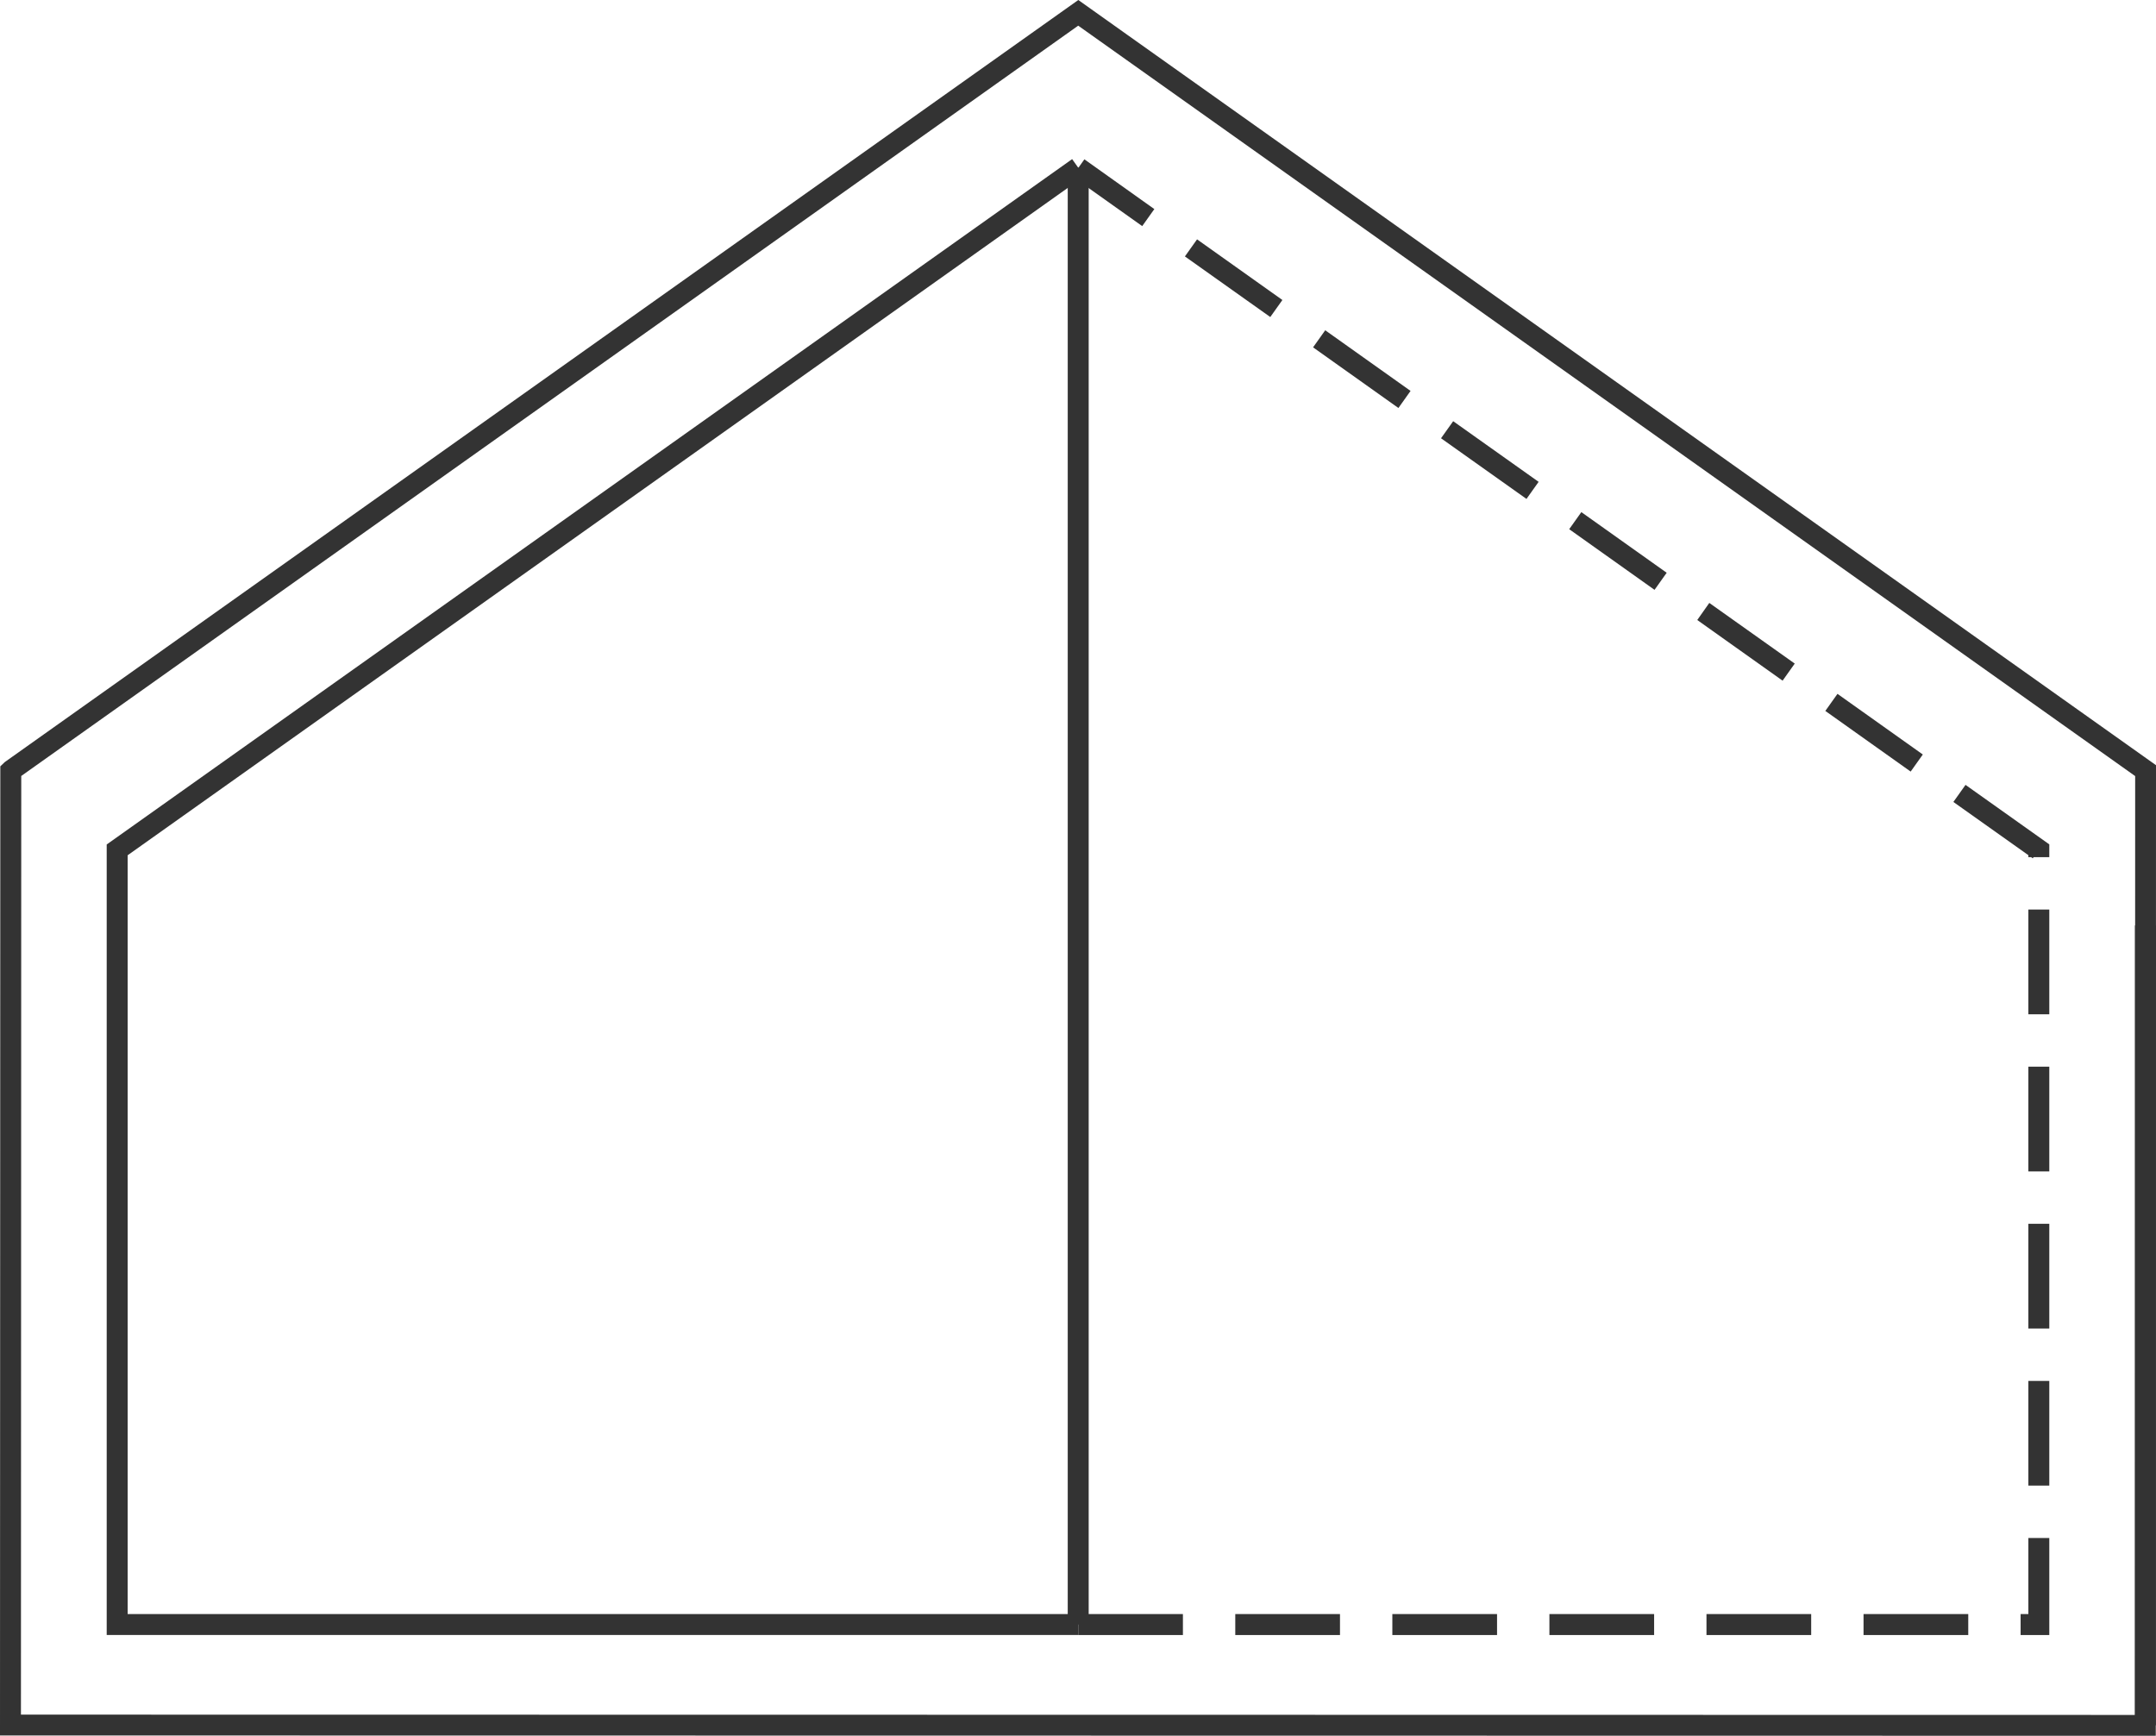 <?xml version="1.0" encoding="UTF-8"?> <svg xmlns="http://www.w3.org/2000/svg" width="1216" height="979" viewBox="0 0 1216 979" fill="none"> <path d="M1215.94 979L0 978.823L0.177 432.223L2.717 429.801L608.177 0L635.934 19.732L1216 431.573L1215.88 979H1215.94ZM11.812 967.066L1204.13 967.243L1204.25 437.717L608.118 14.474L11.989 437.658L11.812 967.007V967.066Z" fill="#333333"></path> <path d="M1215.94 521.965H1204.13V973.093H1215.94V521.965Z" fill="#333333"></path> <path d="M1155.82 922.166H1139.64V910.35H1144.01V867.459H1155.82V922.166ZM1110.11 922.166H1051.05V910.35H1110.11V922.166ZM1021.52 922.166H962.465V910.35H1021.52V922.166ZM932.936 922.166H873.878V910.35H932.936V922.166ZM844.349 922.166H785.292V910.35H844.349V922.166ZM755.763 922.166H696.705V910.35H755.763V922.166ZM667.176 922.166H608.118V910.35H667.176V922.166ZM1155.82 837.919H1144.01V778.84H1155.82V837.919ZM1155.82 749.3H1144.01V690.221H1155.82V749.3ZM1155.82 660.682H1144.01V601.603H1155.82V660.682ZM1155.82 572.063H1144.01V512.984H1155.82V572.063ZM1146.49 484.094L1145.54 483.444H1144.01V482.322L1101.72 452.31L1108.57 442.68L1155.82 476.237V483.444H1146.96L1146.49 484.094ZM1077.63 435.177L1029.5 400.97L1036.35 391.34L1084.48 425.547L1077.63 435.177ZM1005.4 383.896L957.268 349.689L964.06 340.059L1012.25 374.266L1005.4 383.896ZM933.172 332.675L885.04 298.468L891.891 288.838L940.023 323.045L933.172 332.675ZM860.945 281.394L812.753 247.187L819.604 237.557L867.795 271.764L860.945 281.394ZM788.717 230.113L740.585 195.906L747.436 186.276L795.568 220.483L788.717 230.113ZM716.489 178.833L668.298 144.626L675.149 134.996L723.281 169.203L716.43 178.833H716.489ZM644.262 127.552L604.752 99.489L611.603 89.859L651.053 117.922L644.203 127.552H644.262Z" fill="#333333"></path> <path d="M608.118 922.165H60.18V476.295L604.693 89.74L611.543 99.37L71.991 482.38V910.349H608.118V922.165Z" fill="#333333"></path> <path d="M614.023 94.586H602.212V916.258H614.023V94.586Z" fill="#333333"></path> </svg> 